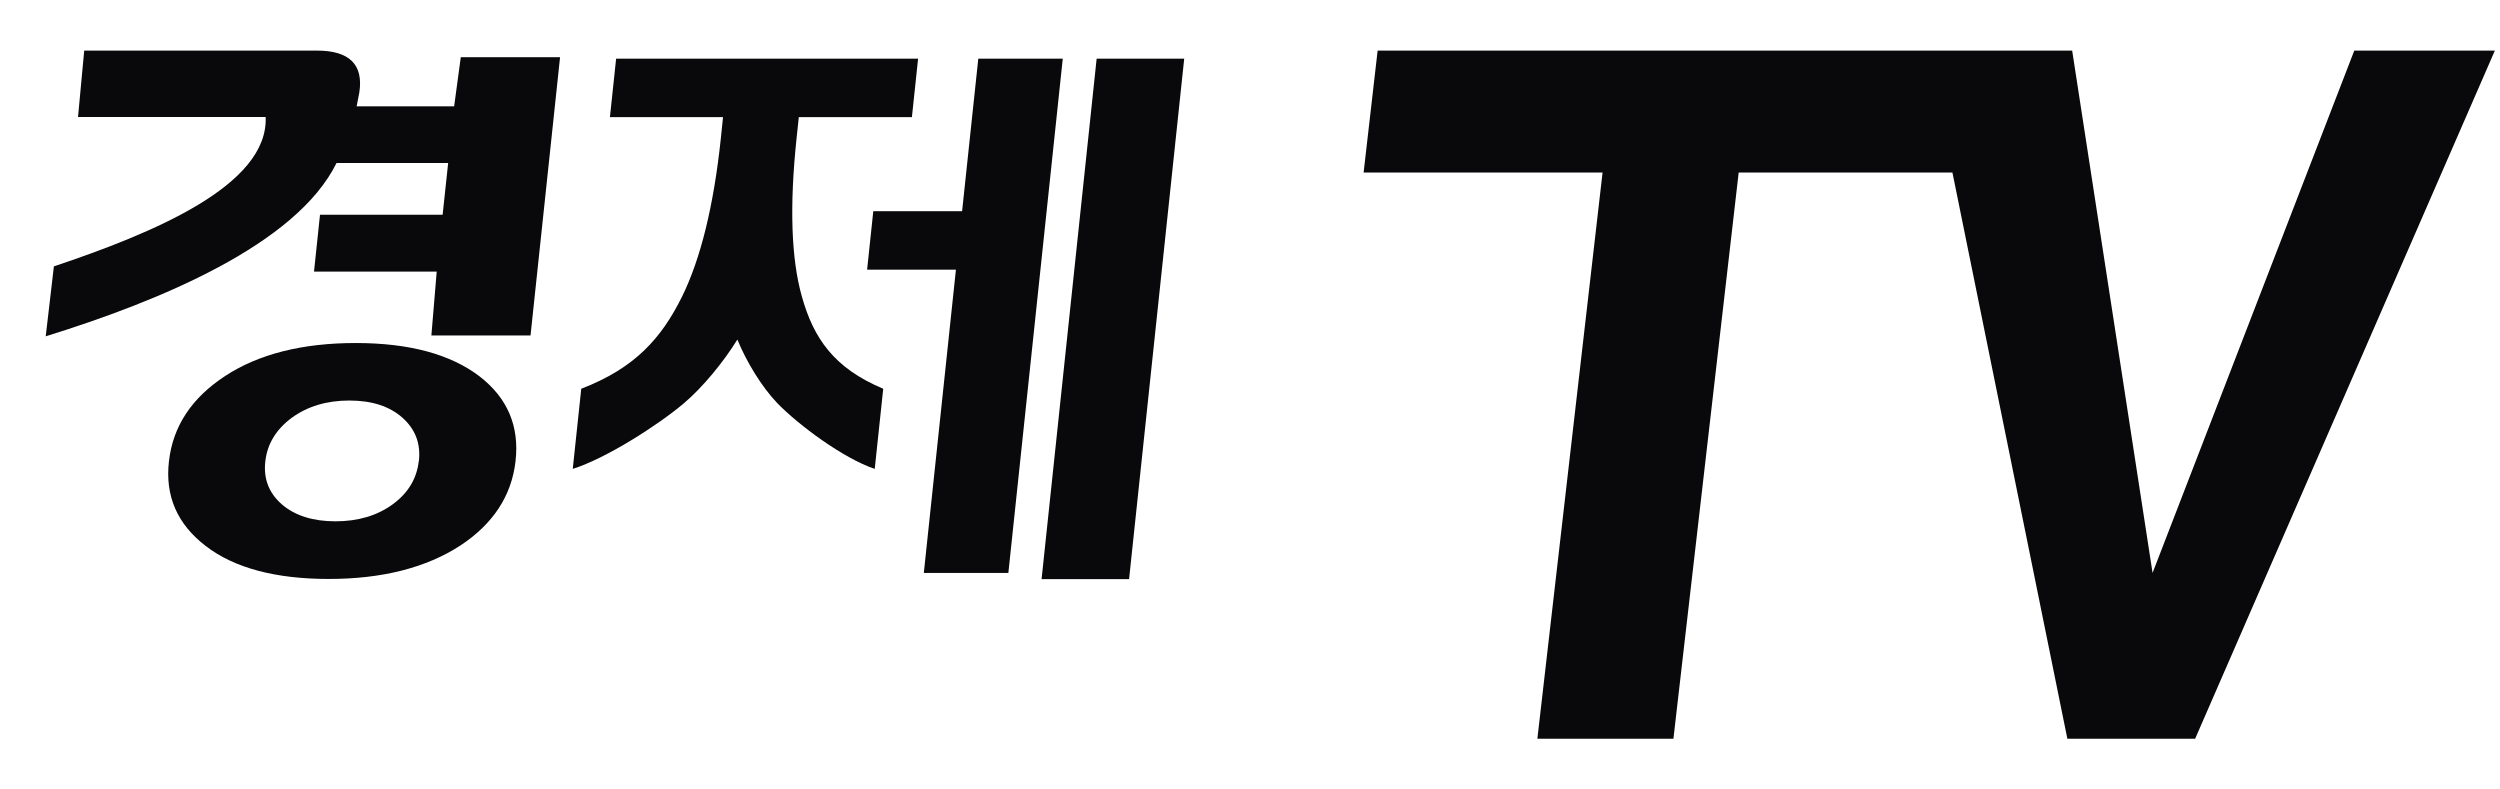 <svg width="38" height="12" viewBox="0 0 38 12" fill="none" xmlns="http://www.w3.org/2000/svg">
<path d="M35.785 0.769L32.719 8.708L31.497 0.769H31.2H29.302H20.94L20.727 2.623H24.359L23.368 11.229H25.436L26.428 2.623H29.677L31.424 11.229H33.366L37.922 0.769H35.785Z" fill="#09090B"/>
<path d="M8.066 5.099H6.557L6.638 4.128H4.773L4.864 3.264H6.728L6.812 2.478H5.115C4.503 3.719 2.426 4.575 0.695 5.112L0.819 4.049C2.323 3.544 4.082 2.82 4.038 1.778H1.186L1.28 0.769H4.817C5.311 0.769 5.526 0.981 5.462 1.404C5.448 1.472 5.435 1.542 5.421 1.616H6.903L7.004 0.869H8.513L8.064 5.099H8.066Z" fill="#09090B"/>
<path d="M7.291 5.722C6.849 5.384 6.221 5.214 5.408 5.214C4.595 5.214 3.934 5.381 3.424 5.714C2.913 6.048 2.628 6.479 2.568 7.011C2.507 7.537 2.693 7.967 3.128 8.3C3.561 8.633 4.186 8.8 4.997 8.8C5.809 8.8 6.476 8.63 6.996 8.293C7.495 7.964 7.776 7.537 7.836 7.011C7.897 6.479 7.715 6.051 7.291 5.722ZM6.365 7.011C6.335 7.276 6.202 7.496 5.967 7.667C5.732 7.838 5.441 7.924 5.099 7.924C4.757 7.924 4.484 7.838 4.285 7.667C4.087 7.494 4.002 7.276 4.033 7.011C4.063 6.746 4.198 6.526 4.435 6.35C4.675 6.176 4.966 6.088 5.31 6.088C5.653 6.088 5.923 6.176 6.118 6.35C6.314 6.525 6.397 6.744 6.367 7.011H6.365Z" fill="#09090B"/>
<path d="M15.327 8.709H14.042L14.53 4.099H13.18L13.274 3.21H14.624L14.87 0.892H16.154L15.327 8.709Z" fill="#09090B"/>
<path d="M17.162 8.803H15.832L16.669 0.892H18L17.162 8.803Z" fill="#09090B"/>
<path d="M13.861 1.78L13.955 0.892H9.365L9.271 1.78H10.99L10.957 2.101C10.848 3.133 10.649 3.937 10.365 4.513C10.054 5.138 9.654 5.594 8.835 5.909L8.706 7.127C9.21 6.968 9.999 6.465 10.396 6.129C10.683 5.886 10.999 5.5 11.208 5.161C11.346 5.5 11.581 5.885 11.816 6.129C12.142 6.465 12.825 6.97 13.296 7.127L13.425 5.909C12.672 5.594 12.367 5.138 12.19 4.513C12.026 3.937 11.999 3.134 12.108 2.101L12.142 1.78H13.861Z" fill="#09090B"/>
</svg>

